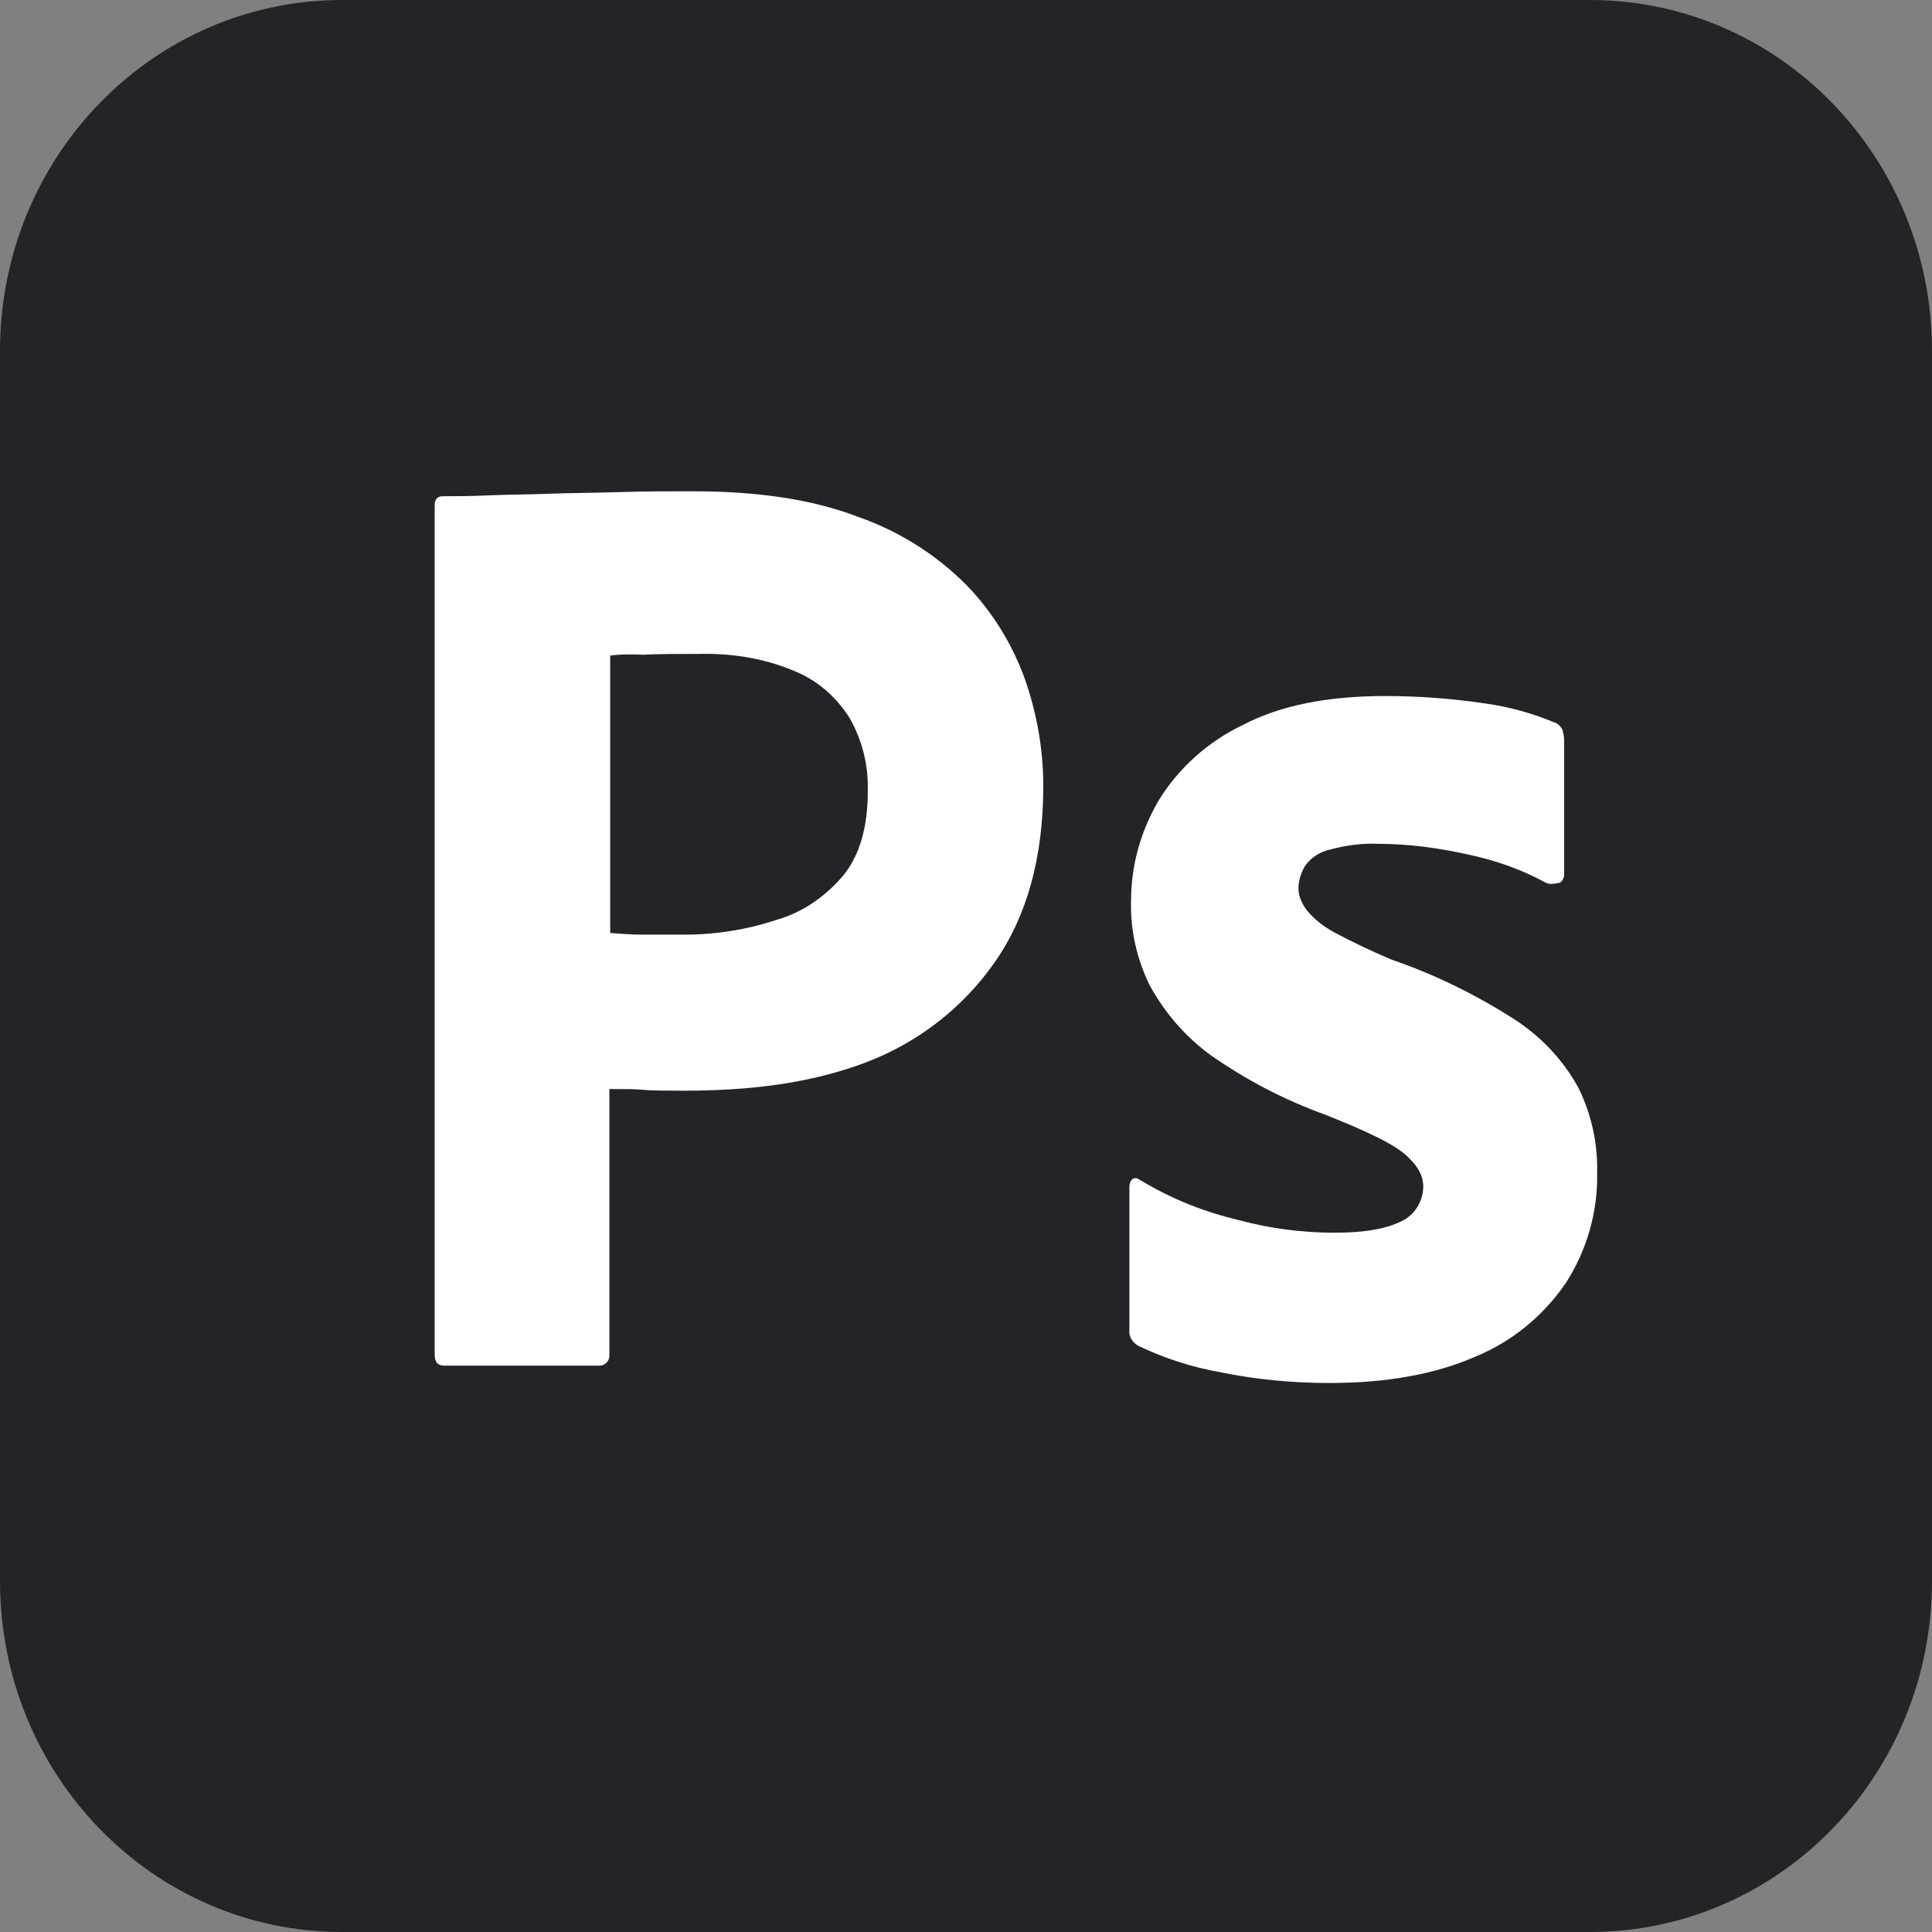 <svg width="60" height="60" viewBox="0 0 60 60" fill="none" xmlns="http://www.w3.org/2000/svg">
<rect x="0" y="0" width="60" height="60" fill="#808080" stroke="none"/>
<g clip-path="url(#clip0_315_12483)">
<path d="M10.625 0H49.375C55.25 0 60 4.872 60 10.897V49.103C60 55.128 55.25 60 49.375 60H10.625C4.75 60 0 55.128 0 49.103V10.897C0 4.872 4.75 0 10.625 0Z" fill="#232428"/>
<path d="M13.5 42.077V15.693C13.5 15.513 13.575 15.411 13.75 15.411C14.175 15.411 14.575 15.411 15.15 15.385C15.75 15.359 16.375 15.359 17.05 15.334C17.725 15.308 18.45 15.308 19.225 15.283C20 15.257 20.75 15.257 21.5 15.257C23.55 15.257 25.25 15.513 26.65 16.052C27.9 16.488 29.05 17.206 30 18.154C30.8 18.975 31.425 19.975 31.825 21.077C32.2 22.154 32.4 23.257 32.4 24.411C32.4 26.616 31.9 28.436 30.9 29.872C29.9 31.308 28.5 32.385 26.875 33C25.175 33.642 23.3 33.872 21.25 33.872C20.65 33.872 20.25 33.872 20 33.847C19.75 33.821 19.4 33.821 18.925 33.821V42.052C18.95 42.231 18.825 42.385 18.65 42.411C18.625 42.411 18.6 42.411 18.55 42.411H13.8C13.6 42.411 13.5 42.308 13.5 42.077ZM18.95 20.359V28.975C19.3 29 19.625 29.026 19.925 29.026H21.25C22.225 29.026 23.2 28.872 24.125 28.564C24.925 28.334 25.625 27.847 26.175 27.206C26.7 26.564 26.95 25.693 26.95 24.564C26.975 23.77 26.775 22.975 26.375 22.282C25.95 21.616 25.35 21.103 24.625 20.821C23.7 20.436 22.7 20.282 21.675 20.308C21.025 20.308 20.45 20.308 19.975 20.334C19.475 20.308 19.125 20.334 18.95 20.359Z" fill="white"/>
<path d="M48.001 27.411C47.251 27.001 46.45 26.719 45.6 26.539C44.675 26.334 43.75 26.206 42.8 26.206C42.3 26.18 41.775 26.257 41.3 26.385C40.975 26.462 40.7 26.642 40.526 26.898C40.401 27.103 40.325 27.36 40.325 27.591C40.325 27.821 40.425 28.052 40.575 28.257C40.8 28.539 41.1 28.77 41.425 28.95C42 29.257 42.6 29.539 43.2 29.796C44.55 30.257 45.85 30.898 47.05 31.668C47.875 32.206 48.55 32.924 49.026 33.796C49.425 34.616 49.625 35.514 49.6 36.437C49.625 37.642 49.275 38.847 48.626 39.847C47.925 40.873 46.95 41.667 45.825 42.129C44.6 42.667 43.1 42.95 41.3 42.95C40.15 42.95 39.026 42.847 37.901 42.616C37.026 42.462 36.15 42.18 35.35 41.796C35.175 41.693 35.05 41.514 35.075 41.309V36.847C35.075 36.77 35.1 36.667 35.175 36.616C35.25 36.565 35.325 36.591 35.401 36.642C36.376 37.232 37.401 37.642 38.501 37.898C39.45 38.155 40.45 38.283 41.45 38.283C42.401 38.283 43.075 38.155 43.526 37.924C43.925 37.744 44.2 37.309 44.2 36.847C44.2 36.488 44 36.155 43.6 35.821C43.2 35.488 42.376 35.103 41.151 34.616C39.876 34.155 38.7 33.539 37.6 32.77C36.825 32.206 36.175 31.462 35.7 30.591C35.3 29.77 35.1 28.873 35.126 27.975C35.126 26.873 35.425 25.821 35.975 24.873C36.6 23.847 37.525 23.026 38.6 22.514C39.775 21.898 41.251 21.616 43.026 21.616C44.05 21.616 45.1 21.693 46.126 21.847C46.876 21.95 47.6 22.155 48.276 22.437C48.376 22.462 48.475 22.565 48.526 22.668C48.55 22.77 48.575 22.873 48.575 22.975V27.155C48.575 27.257 48.526 27.36 48.45 27.411C48.225 27.462 48.1 27.462 48.001 27.411Z" fill="white"/>
</g>
<defs>
<clipPath id="clip0_315_12483">
<rect width="60" height="60" fill="white"/>
</clipPath>
</defs>
</svg>
